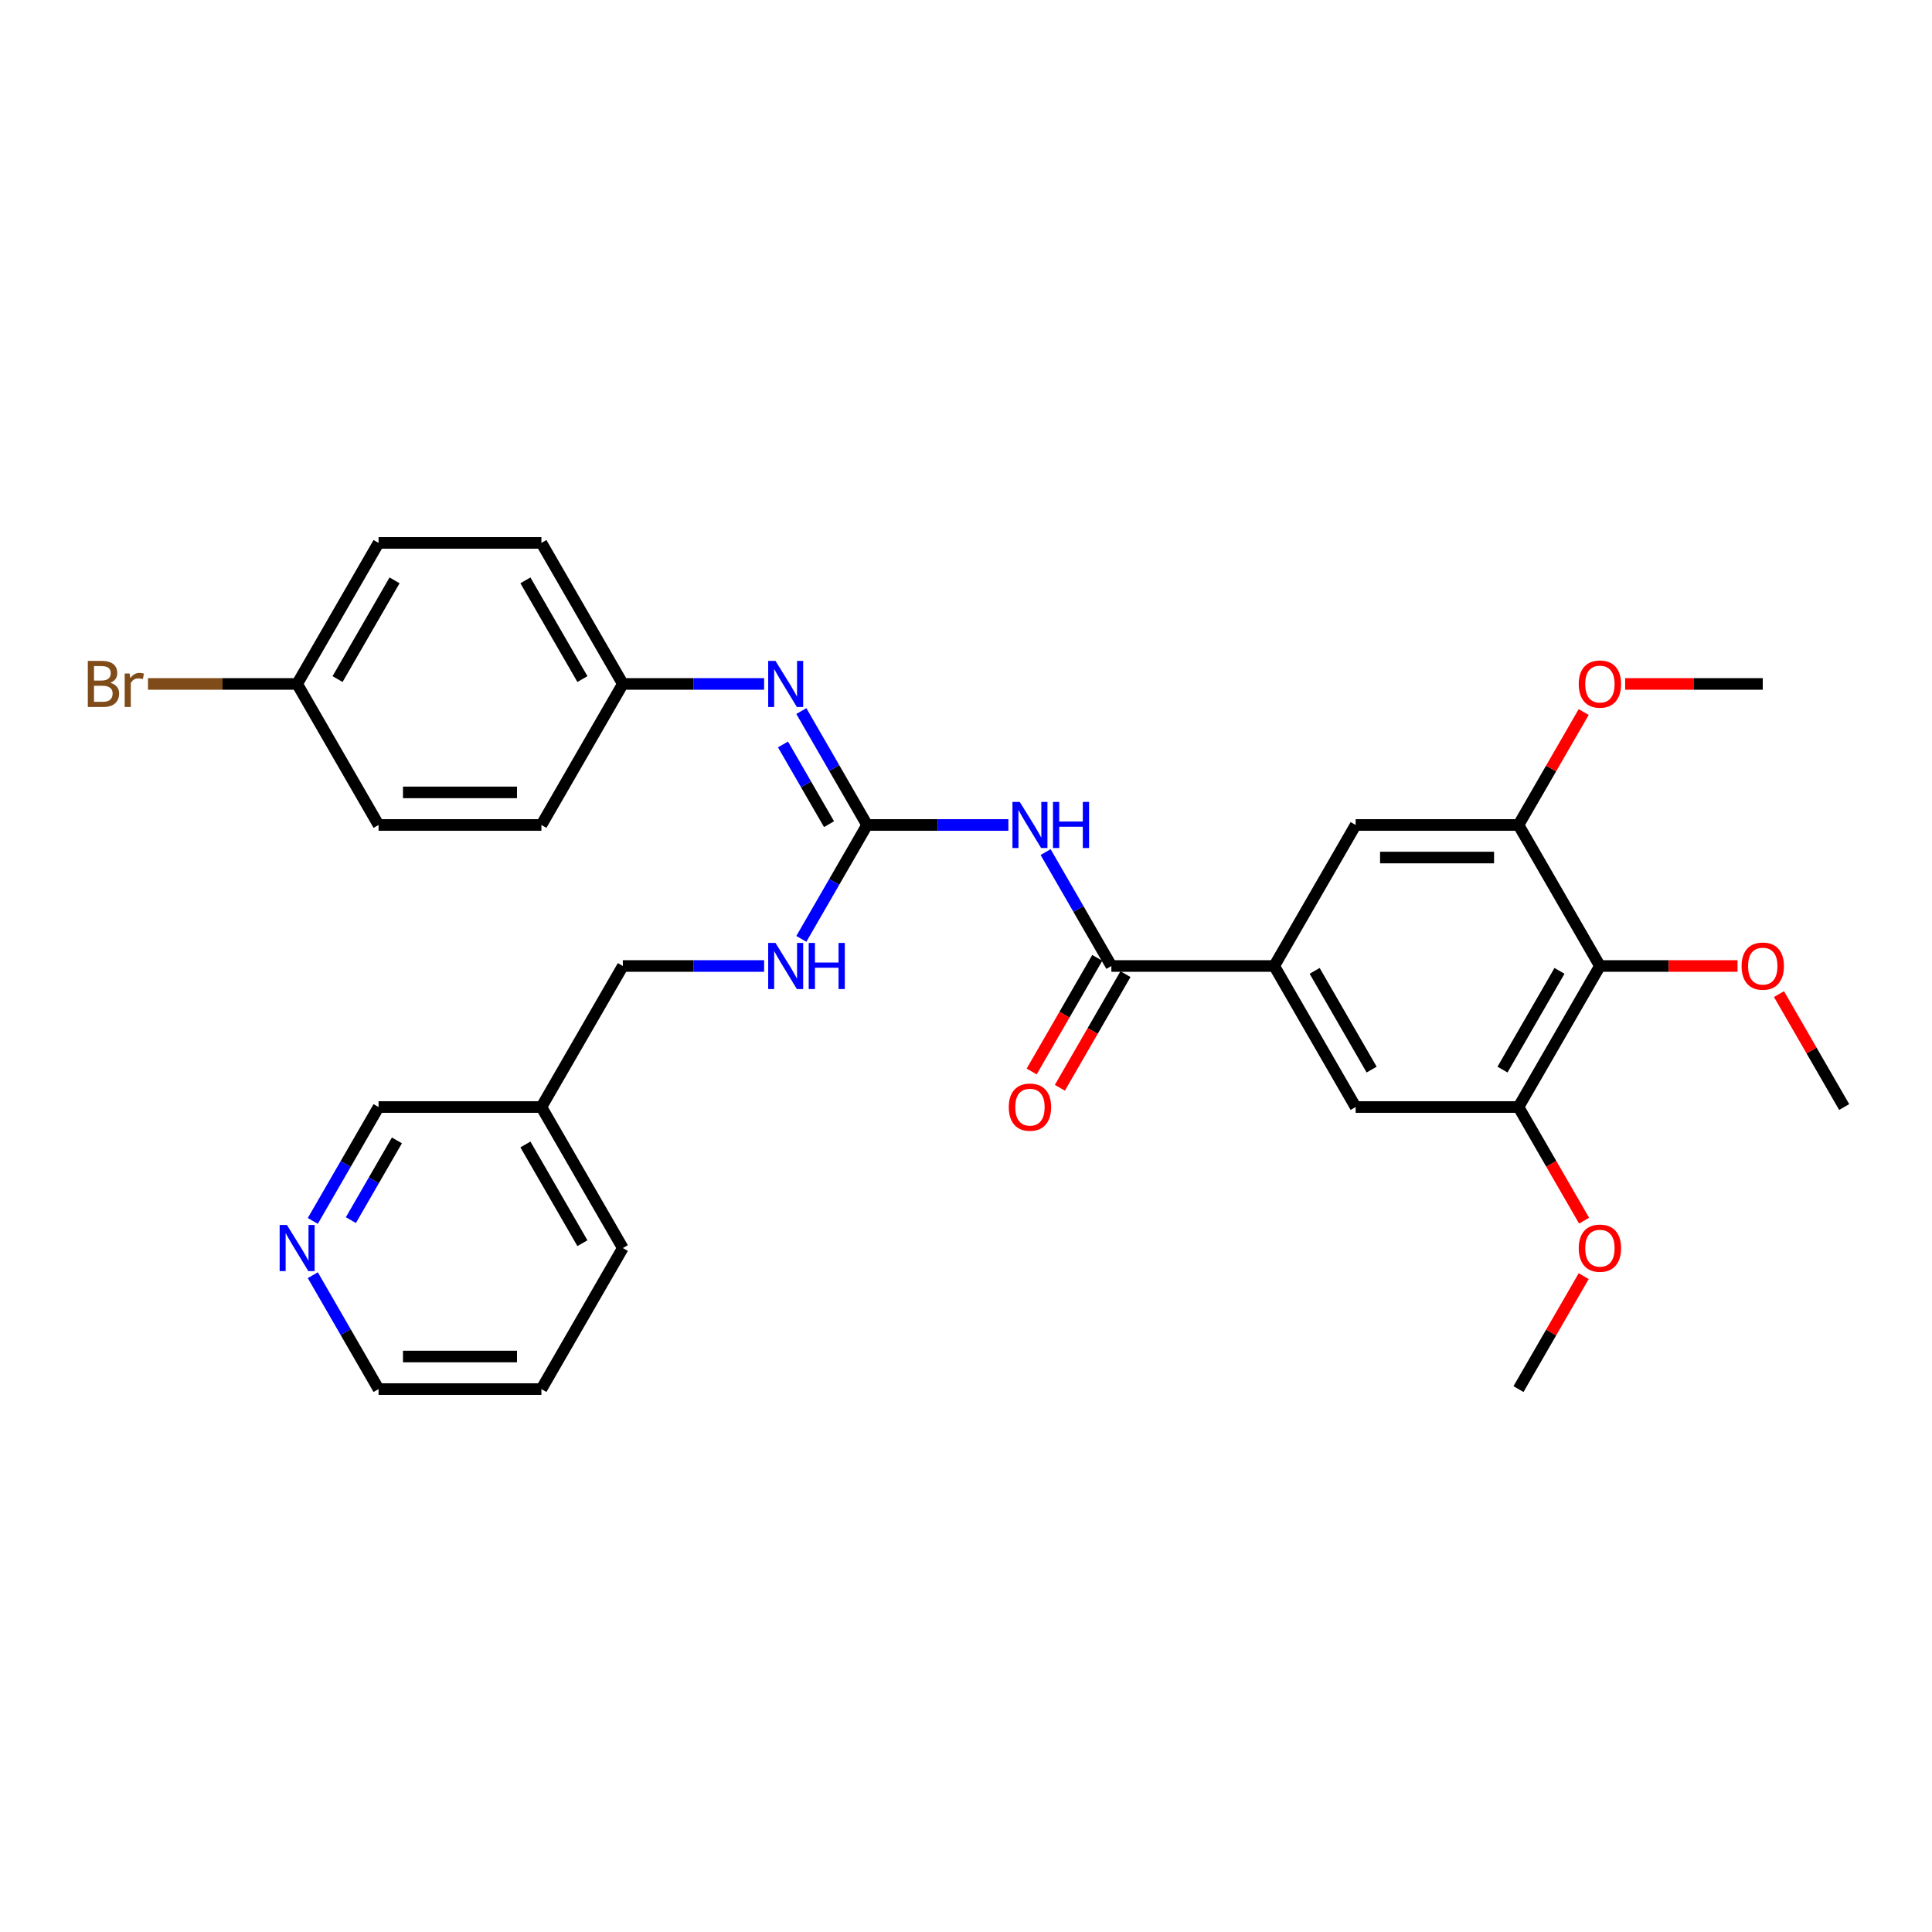 <?xml version='1.0' encoding='iso-8859-1'?>
<svg version='1.1' baseProfile='full'
              xmlns='http://www.w3.org/2000/svg'
                      xmlns:rdkit='http://www.rdkit.org/xml'
                      xmlns:xlink='http://www.w3.org/1999/xlink'
                  xml:space='preserve'
width='1000px' height='1000px' viewBox='0 0 1000 1000'>
<!-- END OF HEADER -->
<rect style='opacity:1.0;fill:#FFFFFF;stroke:none' width='1000' height='1000' x='0' y='0'> </rect>
<path class='bond-0' d='M 521.94,427.004 L 485.376,427.004' style='fill:none;fill-rule:evenodd;stroke:#0000FF;stroke-width:6px;stroke-linecap:butt;stroke-linejoin:miter;stroke-opacity:1' />
<path class='bond-0' d='M 485.376,427.004 L 448.811,427.004' style='fill:none;fill-rule:evenodd;stroke:#000000;stroke-width:6px;stroke-linecap:butt;stroke-linejoin:miter;stroke-opacity:1' />
<path class='bond-1' d='M 541.208,441.046 L 558.226,470.523' style='fill:none;fill-rule:evenodd;stroke:#0000FF;stroke-width:6px;stroke-linecap:butt;stroke-linejoin:miter;stroke-opacity:1' />
<path class='bond-1' d='M 558.226,470.523 L 575.245,500' style='fill:none;fill-rule:evenodd;stroke:#000000;stroke-width:6px;stroke-linecap:butt;stroke-linejoin:miter;stroke-opacity:1' />
<path class='bond-6' d='M 448.811,427.004 L 431.793,397.527' style='fill:none;fill-rule:evenodd;stroke:#000000;stroke-width:6px;stroke-linecap:butt;stroke-linejoin:miter;stroke-opacity:1' />
<path class='bond-6' d='M 431.793,397.527 L 414.774,368.05' style='fill:none;fill-rule:evenodd;stroke:#0000FF;stroke-width:6px;stroke-linecap:butt;stroke-linejoin:miter;stroke-opacity:1' />
<path class='bond-6' d='M 429.106,426.589 L 417.193,405.956' style='fill:none;fill-rule:evenodd;stroke:#000000;stroke-width:6px;stroke-linecap:butt;stroke-linejoin:miter;stroke-opacity:1' />
<path class='bond-6' d='M 417.193,405.956 L 405.28,385.322' style='fill:none;fill-rule:evenodd;stroke:#0000FF;stroke-width:6px;stroke-linecap:butt;stroke-linejoin:miter;stroke-opacity:1' />
<path class='bond-9' d='M 448.811,427.004 L 431.793,456.481' style='fill:none;fill-rule:evenodd;stroke:#000000;stroke-width:6px;stroke-linecap:butt;stroke-linejoin:miter;stroke-opacity:1' />
<path class='bond-9' d='M 431.793,456.481 L 414.774,485.957' style='fill:none;fill-rule:evenodd;stroke:#0000FF;stroke-width:6px;stroke-linecap:butt;stroke-linejoin:miter;stroke-opacity:1' />
<path class='bond-2' d='M 575.245,500 L 659.534,500' style='fill:none;fill-rule:evenodd;stroke:#000000;stroke-width:6px;stroke-linecap:butt;stroke-linejoin:miter;stroke-opacity:1' />
<path class='bond-10' d='M 567.945,495.786 L 550.966,525.195' style='fill:none;fill-rule:evenodd;stroke:#000000;stroke-width:6px;stroke-linecap:butt;stroke-linejoin:miter;stroke-opacity:1' />
<path class='bond-10' d='M 550.966,525.195 L 533.986,554.605' style='fill:none;fill-rule:evenodd;stroke:#FF0000;stroke-width:6px;stroke-linecap:butt;stroke-linejoin:miter;stroke-opacity:1' />
<path class='bond-10' d='M 582.544,504.214 L 565.565,533.624' style='fill:none;fill-rule:evenodd;stroke:#000000;stroke-width:6px;stroke-linecap:butt;stroke-linejoin:miter;stroke-opacity:1' />
<path class='bond-10' d='M 565.565,533.624 L 548.585,563.033' style='fill:none;fill-rule:evenodd;stroke:#FF0000;stroke-width:6px;stroke-linecap:butt;stroke-linejoin:miter;stroke-opacity:1' />
<path class='bond-7' d='M 659.534,500 L 701.678,427.004' style='fill:none;fill-rule:evenodd;stroke:#000000;stroke-width:6px;stroke-linecap:butt;stroke-linejoin:miter;stroke-opacity:1' />
<path class='bond-8' d='M 659.534,500 L 701.678,572.996' style='fill:none;fill-rule:evenodd;stroke:#000000;stroke-width:6px;stroke-linecap:butt;stroke-linejoin:miter;stroke-opacity:1' />
<path class='bond-8' d='M 680.455,502.521 L 709.956,553.618' style='fill:none;fill-rule:evenodd;stroke:#000000;stroke-width:6px;stroke-linecap:butt;stroke-linejoin:miter;stroke-opacity:1' />
<path class='bond-3' d='M 828.112,500 L 785.967,572.996' style='fill:none;fill-rule:evenodd;stroke:#000000;stroke-width:6px;stroke-linecap:butt;stroke-linejoin:miter;stroke-opacity:1' />
<path class='bond-3' d='M 807.191,502.521 L 777.69,553.618' style='fill:none;fill-rule:evenodd;stroke:#000000;stroke-width:6px;stroke-linecap:butt;stroke-linejoin:miter;stroke-opacity:1' />
<path class='bond-15' d='M 828.112,500 L 863.724,500' style='fill:none;fill-rule:evenodd;stroke:#000000;stroke-width:6px;stroke-linecap:butt;stroke-linejoin:miter;stroke-opacity:1' />
<path class='bond-15' d='M 863.724,500 L 899.336,500' style='fill:none;fill-rule:evenodd;stroke:#FF0000;stroke-width:6px;stroke-linecap:butt;stroke-linejoin:miter;stroke-opacity:1' />
<path class='bond-31' d='M 828.112,500 L 785.967,427.004' style='fill:none;fill-rule:evenodd;stroke:#000000;stroke-width:6px;stroke-linecap:butt;stroke-linejoin:miter;stroke-opacity:1' />
<path class='bond-4' d='M 785.967,427.004 L 701.678,427.004' style='fill:none;fill-rule:evenodd;stroke:#000000;stroke-width:6px;stroke-linecap:butt;stroke-linejoin:miter;stroke-opacity:1' />
<path class='bond-4' d='M 773.324,443.861 L 714.322,443.861' style='fill:none;fill-rule:evenodd;stroke:#000000;stroke-width:6px;stroke-linecap:butt;stroke-linejoin:miter;stroke-opacity:1' />
<path class='bond-16' d='M 785.967,427.004 L 802.84,397.779' style='fill:none;fill-rule:evenodd;stroke:#000000;stroke-width:6px;stroke-linecap:butt;stroke-linejoin:miter;stroke-opacity:1' />
<path class='bond-16' d='M 802.84,397.779 L 819.712,368.555' style='fill:none;fill-rule:evenodd;stroke:#FF0000;stroke-width:6px;stroke-linecap:butt;stroke-linejoin:miter;stroke-opacity:1' />
<path class='bond-5' d='M 785.967,572.996 L 701.678,572.996' style='fill:none;fill-rule:evenodd;stroke:#000000;stroke-width:6px;stroke-linecap:butt;stroke-linejoin:miter;stroke-opacity:1' />
<path class='bond-17' d='M 785.967,572.996 L 802.947,602.406' style='fill:none;fill-rule:evenodd;stroke:#000000;stroke-width:6px;stroke-linecap:butt;stroke-linejoin:miter;stroke-opacity:1' />
<path class='bond-17' d='M 802.947,602.406 L 819.927,631.815' style='fill:none;fill-rule:evenodd;stroke:#FF0000;stroke-width:6px;stroke-linecap:butt;stroke-linejoin:miter;stroke-opacity:1' />
<path class='bond-12' d='M 395.507,354.007 L 358.942,354.007' style='fill:none;fill-rule:evenodd;stroke:#0000FF;stroke-width:6px;stroke-linecap:butt;stroke-linejoin:miter;stroke-opacity:1' />
<path class='bond-12' d='M 358.942,354.007 L 322.378,354.007' style='fill:none;fill-rule:evenodd;stroke:#000000;stroke-width:6px;stroke-linecap:butt;stroke-linejoin:miter;stroke-opacity:1' />
<path class='bond-14' d='M 395.507,500 L 358.942,500' style='fill:none;fill-rule:evenodd;stroke:#0000FF;stroke-width:6px;stroke-linecap:butt;stroke-linejoin:miter;stroke-opacity:1' />
<path class='bond-14' d='M 358.942,500 L 322.378,500' style='fill:none;fill-rule:evenodd;stroke:#000000;stroke-width:6px;stroke-linecap:butt;stroke-linejoin:miter;stroke-opacity:1' />
<path class='bond-11' d='M 161.907,631.95 L 178.926,602.473' style='fill:none;fill-rule:evenodd;stroke:#0000FF;stroke-width:6px;stroke-linecap:butt;stroke-linejoin:miter;stroke-opacity:1' />
<path class='bond-11' d='M 178.926,602.473 L 195.944,572.996' style='fill:none;fill-rule:evenodd;stroke:#000000;stroke-width:6px;stroke-linecap:butt;stroke-linejoin:miter;stroke-opacity:1' />
<path class='bond-11' d='M 181.612,631.536 L 193.525,610.902' style='fill:none;fill-rule:evenodd;stroke:#0000FF;stroke-width:6px;stroke-linecap:butt;stroke-linejoin:miter;stroke-opacity:1' />
<path class='bond-11' d='M 193.525,610.902 L 205.438,590.268' style='fill:none;fill-rule:evenodd;stroke:#000000;stroke-width:6px;stroke-linecap:butt;stroke-linejoin:miter;stroke-opacity:1' />
<path class='bond-33' d='M 161.907,660.035 L 178.926,689.512' style='fill:none;fill-rule:evenodd;stroke:#0000FF;stroke-width:6px;stroke-linecap:butt;stroke-linejoin:miter;stroke-opacity:1' />
<path class='bond-33' d='M 178.926,689.512 L 195.944,718.989' style='fill:none;fill-rule:evenodd;stroke:#000000;stroke-width:6px;stroke-linecap:butt;stroke-linejoin:miter;stroke-opacity:1' />
<path class='bond-20' d='M 322.378,354.007 L 280.233,427.004' style='fill:none;fill-rule:evenodd;stroke:#000000;stroke-width:6px;stroke-linecap:butt;stroke-linejoin:miter;stroke-opacity:1' />
<path class='bond-21' d='M 322.378,354.007 L 280.233,281.011' style='fill:none;fill-rule:evenodd;stroke:#000000;stroke-width:6px;stroke-linecap:butt;stroke-linejoin:miter;stroke-opacity:1' />
<path class='bond-21' d='M 301.457,351.487 L 271.956,300.389' style='fill:none;fill-rule:evenodd;stroke:#000000;stroke-width:6px;stroke-linecap:butt;stroke-linejoin:miter;stroke-opacity:1' />
<path class='bond-13' d='M 280.233,572.996 L 322.378,500' style='fill:none;fill-rule:evenodd;stroke:#000000;stroke-width:6px;stroke-linecap:butt;stroke-linejoin:miter;stroke-opacity:1' />
<path class='bond-24' d='M 280.233,572.996 L 195.944,572.996' style='fill:none;fill-rule:evenodd;stroke:#000000;stroke-width:6px;stroke-linecap:butt;stroke-linejoin:miter;stroke-opacity:1' />
<path class='bond-26' d='M 280.233,572.996 L 322.378,645.993' style='fill:none;fill-rule:evenodd;stroke:#000000;stroke-width:6px;stroke-linecap:butt;stroke-linejoin:miter;stroke-opacity:1' />
<path class='bond-26' d='M 271.956,592.375 L 301.457,643.472' style='fill:none;fill-rule:evenodd;stroke:#000000;stroke-width:6px;stroke-linecap:butt;stroke-linejoin:miter;stroke-opacity:1' />
<path class='bond-27' d='M 920.8,514.548 L 937.673,543.772' style='fill:none;fill-rule:evenodd;stroke:#FF0000;stroke-width:6px;stroke-linecap:butt;stroke-linejoin:miter;stroke-opacity:1' />
<path class='bond-27' d='M 937.673,543.772 L 954.545,572.996' style='fill:none;fill-rule:evenodd;stroke:#000000;stroke-width:6px;stroke-linecap:butt;stroke-linejoin:miter;stroke-opacity:1' />
<path class='bond-28' d='M 841.177,354.007 L 876.789,354.007' style='fill:none;fill-rule:evenodd;stroke:#FF0000;stroke-width:6px;stroke-linecap:butt;stroke-linejoin:miter;stroke-opacity:1' />
<path class='bond-28' d='M 876.789,354.007 L 912.401,354.007' style='fill:none;fill-rule:evenodd;stroke:#000000;stroke-width:6px;stroke-linecap:butt;stroke-linejoin:miter;stroke-opacity:1' />
<path class='bond-29' d='M 819.712,660.541 L 802.84,689.765' style='fill:none;fill-rule:evenodd;stroke:#FF0000;stroke-width:6px;stroke-linecap:butt;stroke-linejoin:miter;stroke-opacity:1' />
<path class='bond-29' d='M 802.84,689.765 L 785.967,718.989' style='fill:none;fill-rule:evenodd;stroke:#000000;stroke-width:6px;stroke-linecap:butt;stroke-linejoin:miter;stroke-opacity:1' />
<path class='bond-18' d='M 153.8,354.007 L 195.944,281.011' style='fill:none;fill-rule:evenodd;stroke:#000000;stroke-width:6px;stroke-linecap:butt;stroke-linejoin:miter;stroke-opacity:1' />
<path class='bond-18' d='M 174.721,351.487 L 204.222,300.389' style='fill:none;fill-rule:evenodd;stroke:#000000;stroke-width:6px;stroke-linecap:butt;stroke-linejoin:miter;stroke-opacity:1' />
<path class='bond-19' d='M 153.8,354.007 L 115.195,354.007' style='fill:none;fill-rule:evenodd;stroke:#000000;stroke-width:6px;stroke-linecap:butt;stroke-linejoin:miter;stroke-opacity:1' />
<path class='bond-19' d='M 115.195,354.007 L 76.591,354.007' style='fill:none;fill-rule:evenodd;stroke:#7F4C19;stroke-width:6px;stroke-linecap:butt;stroke-linejoin:miter;stroke-opacity:1' />
<path class='bond-32' d='M 153.8,354.007 L 195.944,427.004' style='fill:none;fill-rule:evenodd;stroke:#000000;stroke-width:6px;stroke-linecap:butt;stroke-linejoin:miter;stroke-opacity:1' />
<path class='bond-22' d='M 280.233,427.004 L 195.944,427.004' style='fill:none;fill-rule:evenodd;stroke:#000000;stroke-width:6px;stroke-linecap:butt;stroke-linejoin:miter;stroke-opacity:1' />
<path class='bond-22' d='M 267.59,410.146 L 208.588,410.146' style='fill:none;fill-rule:evenodd;stroke:#000000;stroke-width:6px;stroke-linecap:butt;stroke-linejoin:miter;stroke-opacity:1' />
<path class='bond-23' d='M 280.233,281.011 L 195.944,281.011' style='fill:none;fill-rule:evenodd;stroke:#000000;stroke-width:6px;stroke-linecap:butt;stroke-linejoin:miter;stroke-opacity:1' />
<path class='bond-25' d='M 195.944,718.989 L 280.233,718.989' style='fill:none;fill-rule:evenodd;stroke:#000000;stroke-width:6px;stroke-linecap:butt;stroke-linejoin:miter;stroke-opacity:1' />
<path class='bond-25' d='M 208.588,702.132 L 267.59,702.132' style='fill:none;fill-rule:evenodd;stroke:#000000;stroke-width:6px;stroke-linecap:butt;stroke-linejoin:miter;stroke-opacity:1' />
<path class='bond-30' d='M 322.378,645.993 L 280.233,718.989' style='fill:none;fill-rule:evenodd;stroke:#000000;stroke-width:6px;stroke-linecap:butt;stroke-linejoin:miter;stroke-opacity:1' />
<path  class='atom-0' d='M 527.824 415.068
L 535.646 427.712
Q 536.421 428.959, 537.669 431.218
Q 538.916 433.477, 538.984 433.612
L 538.984 415.068
L 542.153 415.068
L 542.153 438.939
L 538.883 438.939
L 530.487 425.115
Q 529.51 423.497, 528.464 421.643
Q 527.453 419.788, 527.149 419.215
L 527.149 438.939
L 524.048 438.939
L 524.048 415.068
L 527.824 415.068
' fill='#0000FF'/>
<path  class='atom-0' d='M 545.019 415.068
L 548.255 415.068
L 548.255 425.217
L 560.461 425.217
L 560.461 415.068
L 563.697 415.068
L 563.697 438.939
L 560.461 438.939
L 560.461 427.914
L 548.255 427.914
L 548.255 438.939
L 545.019 438.939
L 545.019 415.068
' fill='#0000FF'/>
<path  class='atom-7' d='M 401.39 342.072
L 409.212 354.715
Q 409.988 355.963, 411.235 358.222
Q 412.483 360.481, 412.55 360.615
L 412.55 342.072
L 415.719 342.072
L 415.719 365.942
L 412.449 365.942
L 404.054 352.119
Q 403.076 350.501, 402.031 348.646
Q 401.019 346.792, 400.716 346.219
L 400.716 365.942
L 397.614 365.942
L 397.614 342.072
L 401.39 342.072
' fill='#0000FF'/>
<path  class='atom-10' d='M 401.39 488.065
L 409.212 500.708
Q 409.988 501.956, 411.235 504.214
Q 412.483 506.473, 412.55 506.608
L 412.55 488.065
L 415.719 488.065
L 415.719 511.935
L 412.449 511.935
L 404.054 498.112
Q 403.076 496.494, 402.031 494.639
Q 401.019 492.785, 400.716 492.212
L 400.716 511.935
L 397.614 511.935
L 397.614 488.065
L 401.39 488.065
' fill='#0000FF'/>
<path  class='atom-10' d='M 418.585 488.065
L 421.822 488.065
L 421.822 498.213
L 434.027 498.213
L 434.027 488.065
L 437.264 488.065
L 437.264 511.935
L 434.027 511.935
L 434.027 500.91
L 421.822 500.91
L 421.822 511.935
L 418.585 511.935
L 418.585 488.065
' fill='#0000FF'/>
<path  class='atom-11' d='M 522.143 573.064
Q 522.143 567.332, 524.975 564.129
Q 527.807 560.926, 533.1 560.926
Q 538.394 560.926, 541.226 564.129
Q 544.058 567.332, 544.058 573.064
Q 544.058 578.863, 541.192 582.167
Q 538.326 585.438, 533.1 585.438
Q 527.841 585.438, 524.975 582.167
Q 522.143 578.897, 522.143 573.064
M 533.1 582.74
Q 536.742 582.74, 538.697 580.313
Q 540.686 577.851, 540.686 573.064
Q 540.686 568.377, 538.697 566.017
Q 536.742 563.624, 533.1 563.624
Q 529.459 563.624, 527.47 565.984
Q 525.514 568.344, 525.514 573.064
Q 525.514 577.885, 527.47 580.313
Q 529.459 582.74, 533.1 582.74
' fill='#FF0000'/>
<path  class='atom-12' d='M 148.523 634.058
L 156.345 646.701
Q 157.121 647.948, 158.368 650.207
Q 159.616 652.466, 159.683 652.601
L 159.683 634.058
L 162.852 634.058
L 162.852 657.928
L 159.582 657.928
L 151.187 644.105
Q 150.209 642.486, 149.164 640.632
Q 148.152 638.778, 147.849 638.205
L 147.849 657.928
L 144.747 657.928
L 144.747 634.058
L 148.523 634.058
' fill='#0000FF'/>
<path  class='atom-16' d='M 901.443 500.067
Q 901.443 494.336, 904.275 491.133
Q 907.108 487.93, 912.401 487.93
Q 917.694 487.93, 920.526 491.133
Q 923.359 494.336, 923.359 500.067
Q 923.359 505.867, 920.493 509.171
Q 917.627 512.441, 912.401 512.441
Q 907.141 512.441, 904.275 509.171
Q 901.443 505.9, 901.443 500.067
M 912.401 509.744
Q 916.042 509.744, 917.998 507.316
Q 919.987 504.855, 919.987 500.067
Q 919.987 495.381, 917.998 493.021
Q 916.042 490.627, 912.401 490.627
Q 908.76 490.627, 906.77 492.987
Q 904.815 495.347, 904.815 500.067
Q 904.815 504.889, 906.77 507.316
Q 908.76 509.744, 912.401 509.744
' fill='#FF0000'/>
<path  class='atom-17' d='M 817.154 354.075
Q 817.154 348.343, 819.986 345.14
Q 822.819 341.937, 828.112 341.937
Q 833.405 341.937, 836.237 345.14
Q 839.069 348.343, 839.069 354.075
Q 839.069 359.874, 836.204 363.178
Q 833.338 366.448, 828.112 366.448
Q 822.852 366.448, 819.986 363.178
Q 817.154 359.907, 817.154 354.075
M 828.112 363.751
Q 831.753 363.751, 833.709 361.323
Q 835.698 358.862, 835.698 354.075
Q 835.698 349.388, 833.709 347.028
Q 831.753 344.634, 828.112 344.634
Q 824.471 344.634, 822.481 346.994
Q 820.526 349.354, 820.526 354.075
Q 820.526 358.896, 822.481 361.323
Q 824.471 363.751, 828.112 363.751
' fill='#FF0000'/>
<path  class='atom-18' d='M 817.154 646.06
Q 817.154 640.329, 819.986 637.126
Q 822.819 633.923, 828.112 633.923
Q 833.405 633.923, 836.237 637.126
Q 839.069 640.329, 839.069 646.06
Q 839.069 651.859, 836.204 655.164
Q 833.338 658.434, 828.112 658.434
Q 822.852 658.434, 819.986 655.164
Q 817.154 651.893, 817.154 646.06
M 828.112 655.737
Q 831.753 655.737, 833.709 653.309
Q 835.698 650.848, 835.698 646.06
Q 835.698 641.374, 833.709 639.014
Q 831.753 636.62, 828.112 636.62
Q 824.471 636.62, 822.481 638.98
Q 820.526 641.34, 820.526 646.06
Q 820.526 650.882, 822.481 653.309
Q 824.471 655.737, 828.112 655.737
' fill='#FF0000'/>
<path  class='atom-20' d='M 57.053 353.4
Q 59.345 354.041, 60.492 355.457
Q 61.672 356.839, 61.672 358.896
Q 61.672 362.2, 59.548 364.088
Q 57.457 365.942, 53.479 365.942
L 45.455 365.942
L 45.455 342.072
L 52.501 342.072
Q 56.581 342.072, 58.637 343.724
Q 60.694 345.376, 60.694 348.41
Q 60.694 352.018, 57.053 353.4
M 48.657 344.769
L 48.657 352.254
L 52.501 352.254
Q 54.861 352.254, 56.075 351.31
Q 57.322 350.332, 57.322 348.41
Q 57.322 344.769, 52.501 344.769
L 48.657 344.769
M 53.479 363.245
Q 55.805 363.245, 57.053 362.133
Q 58.3 361.02, 58.3 358.896
Q 58.3 356.94, 56.918 355.963
Q 55.569 354.951, 52.973 354.951
L 48.657 354.951
L 48.657 363.245
L 53.479 363.245
' fill='#7F4C19'/>
<path  class='atom-20' d='M 67.1 348.613
L 67.471 351.006
Q 69.291 348.309, 72.258 348.309
Q 73.203 348.309, 74.484 348.646
L 73.978 351.478
Q 72.528 351.141, 71.719 351.141
Q 70.303 351.141, 69.359 351.714
Q 68.449 352.254, 67.707 353.569
L 67.707 365.942
L 64.538 365.942
L 64.538 348.613
L 67.1 348.613
' fill='#7F4C19'/>
</svg>
